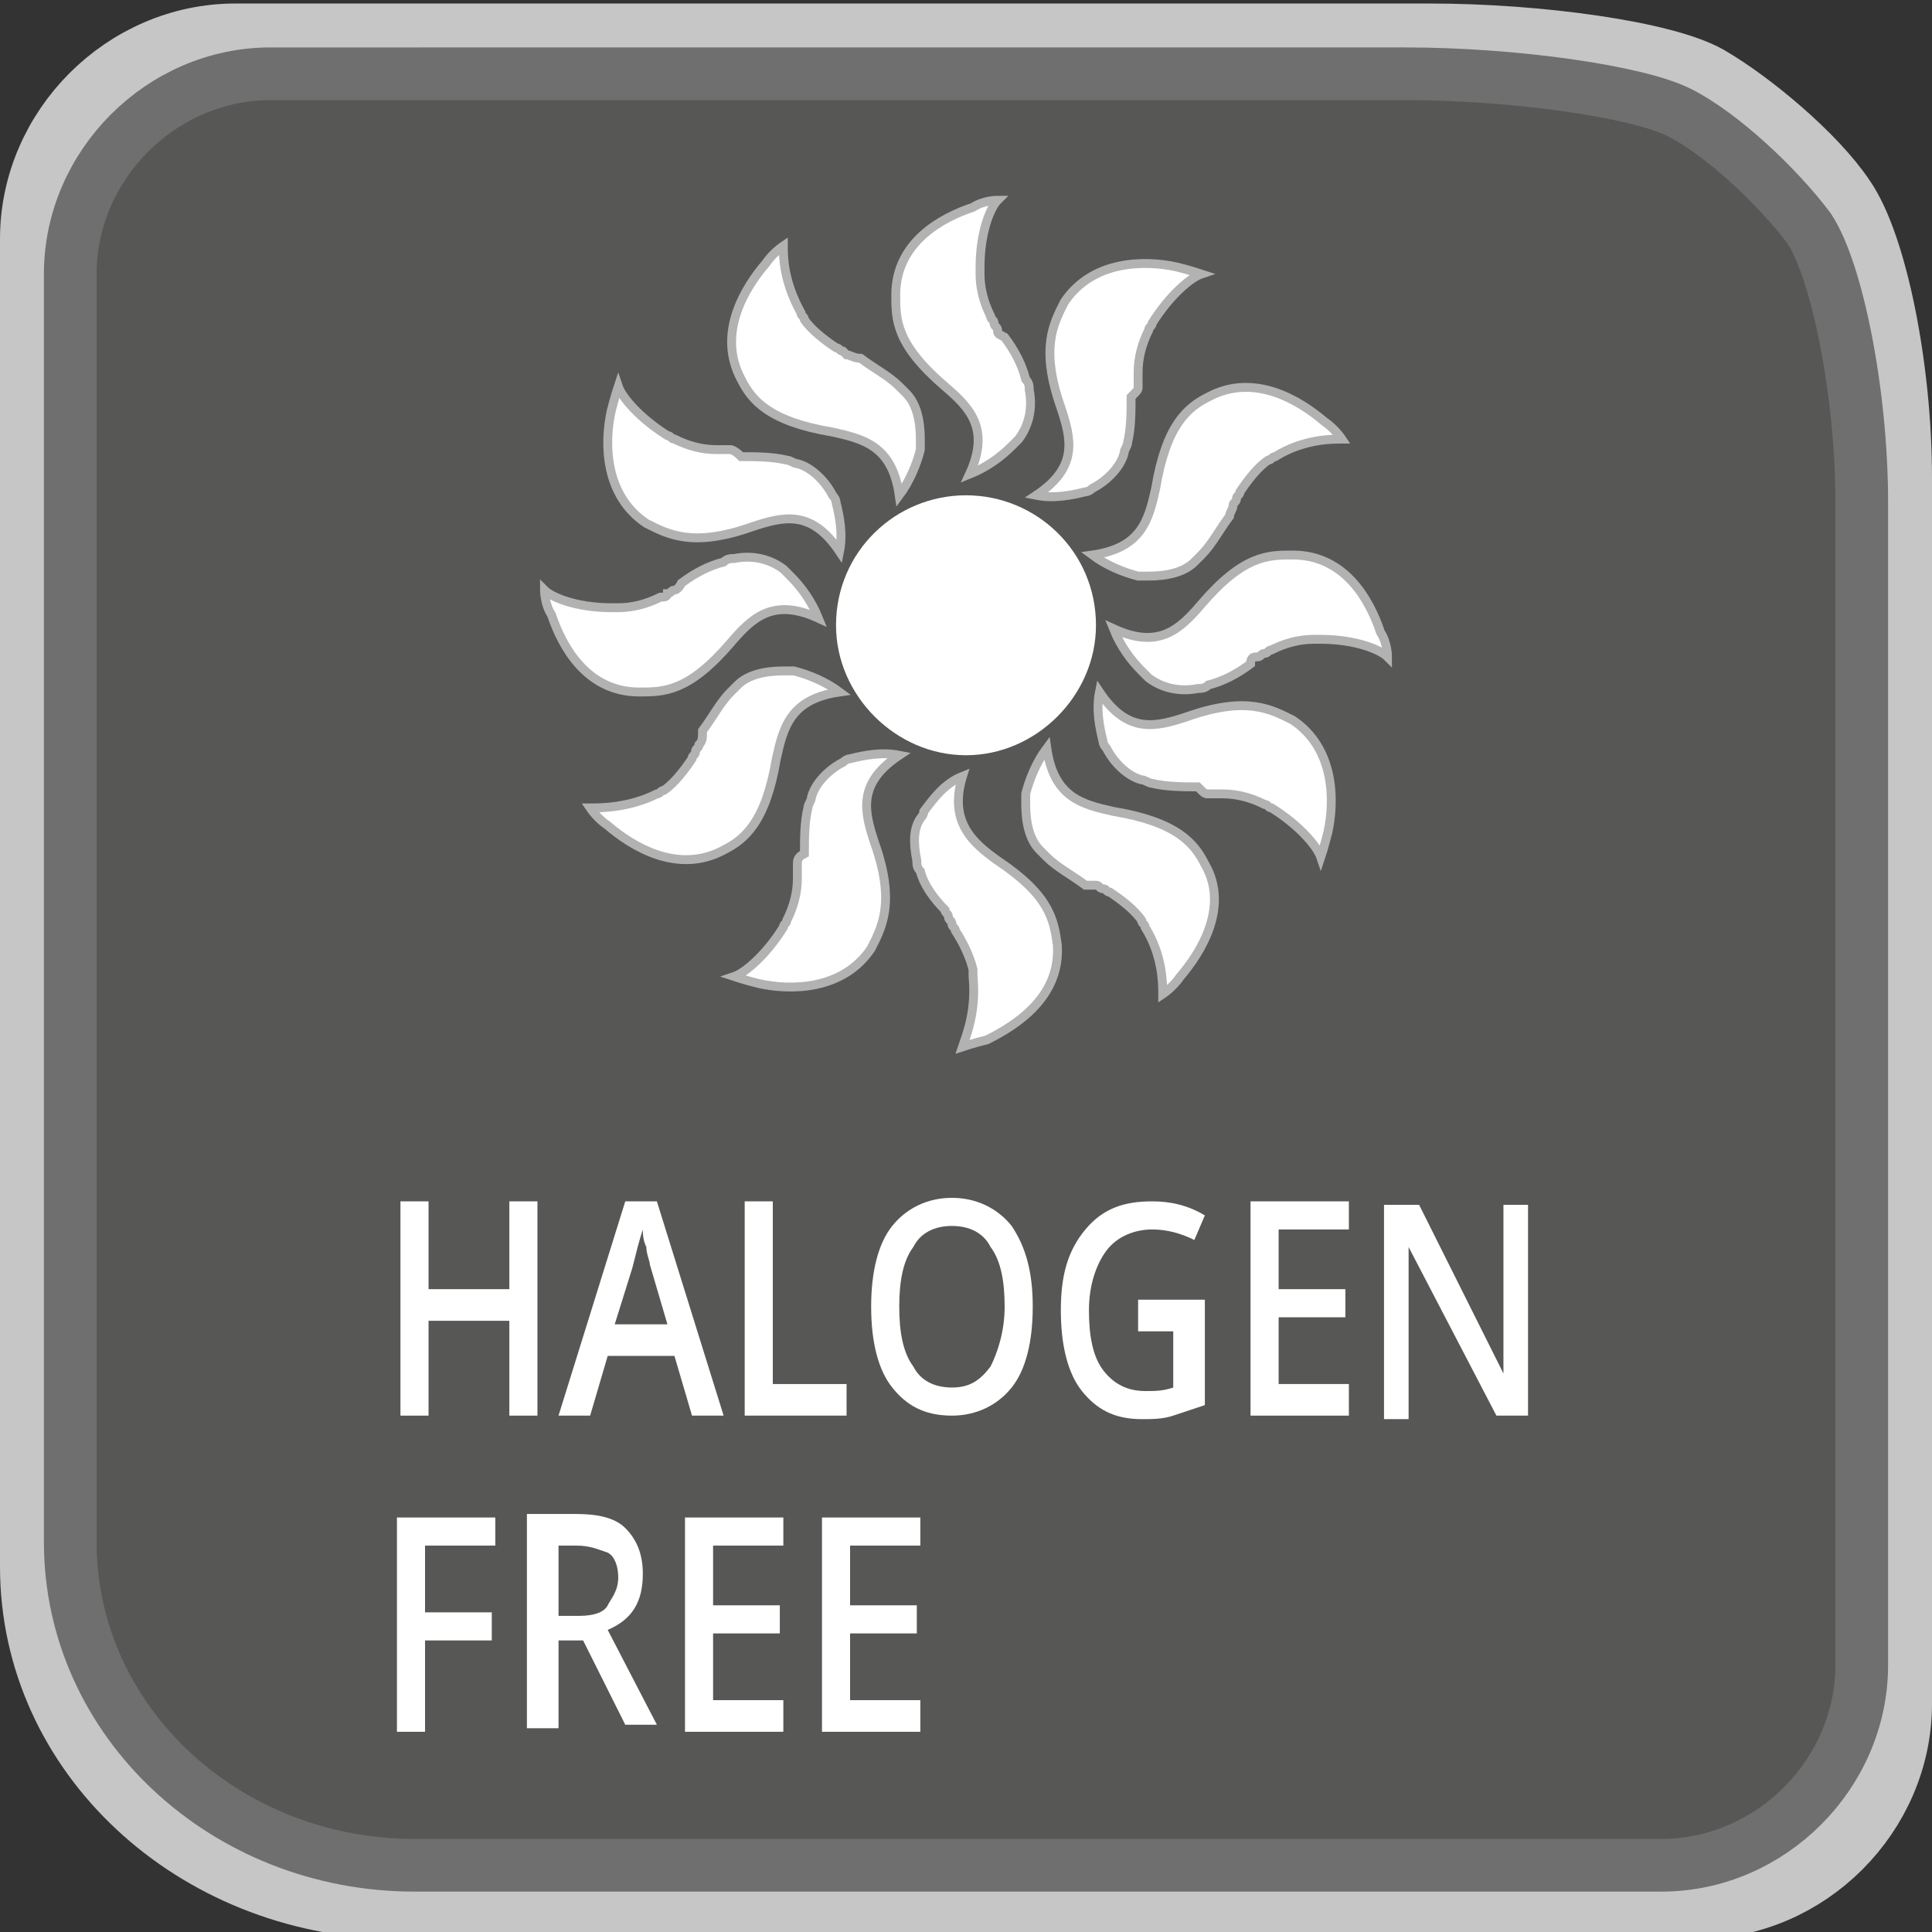 <?xml version="1.0" encoding="utf-8"?>
<!-- Generator: Adobe Illustrator 22.1.0, SVG Export Plug-In . SVG Version: 6.00 Build 0)  -->
<svg version="1.1" xmlns="http://www.w3.org/2000/svg" xmlns:xlink="http://www.w3.org/1999/xlink" x="0px" y="0px"
	 viewBox="0 0 55 55" style="enable-background:new 0 0 55 55;" xml:space="preserve">
<rect x="0" y="0" width="55" height="55" fill="#333333" stroke="none"/>
<style type="text/css">
	.st0{fill:none;stroke:#C6C6C6;stroke-width:2;stroke-miterlimit:10;}
	.st1{fill:#575756;}
	.st2{fill:none;stroke:#706F6F;stroke-width:1.5;stroke-miterlimit:10;}
	.st3{fill:#FFFFFF;}
	.st4{fill:#FFFFFF;stroke:#B2B2B2;stroke-width:0.253;}
</style>
<g id="Ebene_1">
	<g>
		<path class="st0" d="M54,48.5c0,3.1-2.6,5.7-5.7,5.7H11.2C5.6,54.1,1,49.9,1,44.6V6.8c0-3.1,2.6-5.7,5.7-5.7h34
			c3.1,0,6.7,0.5,7.9,1.2c1.2,0.7,3,2.2,3.8,3.4C53.3,7,54,10.5,54,13.6V48.5z"/>
	</g>
	<g>
		<path class="st1" d="M53,47.4c0,3.1-2.6,5.7-5.7,5.7H11.8C6.4,53.1,2,49,2,43.9V7.8c0-3.1,2.6-5.7,5.7-5.7H40
			c3.1,0,6.6,0.5,7.8,1.1s2.8,2.1,3.7,3.3c0.8,1.2,1.5,4.7,1.5,7.8V47.4z"/>
		<path class="st2" d="M53,47.4c0,3.1-2.6,5.7-5.7,5.7H11.8C6.4,53.1,2,49,2,43.9V7.8c0-3.1,2.6-5.7,5.7-5.7H40
			c3.1,0,6.6,0.5,7.8,1.1s2.8,2.1,3.7,3.3c0.8,1.2,1.5,4.7,1.5,7.8V47.4z"/>
	</g>
</g>
<g id="Ebene_2">
	<g>
		<path class="st3" d="M15.3,40.3h-0.8v-2.7h-2.3v2.7h-0.8v-6.1h0.8v2.5h2.3v-2.5h0.8V40.3z"/>
		<path class="st3" d="M19.7,40.3l-0.5-1.7h-1.9l-0.5,1.7h-0.9l1.9-6.1h0.9l1.9,6.1H19.7z M19,37.7l-0.5-1.7c0-0.1-0.1-0.3-0.1-0.5
			c-0.1-0.2-0.1-0.4-0.1-0.5c-0.1,0.3-0.2,0.7-0.3,1.1l-0.5,1.6H19z"/>
		<path class="st3" d="M21.2,40.3v-6.1H22v5.2h2.1v0.9H21.2z"/>
		<path class="st3" d="M29.4,37.2c0,1-0.2,1.8-0.6,2.3c-0.4,0.5-1,0.8-1.7,0.8c-0.8,0-1.3-0.3-1.7-0.8c-0.4-0.5-0.6-1.3-0.6-2.3
			c0-1,0.2-1.8,0.6-2.3c0.4-0.5,1-0.8,1.7-0.8c0.7,0,1.3,0.3,1.7,0.8C29.2,35.5,29.4,36.2,29.4,37.2z M25.6,37.2
			c0,0.7,0.1,1.3,0.4,1.7c0.2,0.4,0.6,0.6,1.1,0.6c0.5,0,0.8-0.2,1.1-0.6c0.2-0.4,0.4-1,0.4-1.7c0-0.7-0.1-1.3-0.4-1.7
			c-0.2-0.4-0.6-0.6-1.1-0.6c-0.5,0-0.9,0.2-1.1,0.6C25.7,35.9,25.6,36.5,25.6,37.2z"/>
		<path class="st3" d="M32.5,37h1.8v3c-0.3,0.1-0.6,0.2-0.9,0.3c-0.3,0.1-0.6,0.1-0.9,0.1c-0.8,0-1.3-0.3-1.7-0.8s-0.6-1.3-0.6-2.3
			c0-1,0.2-1.7,0.7-2.3c0.5-0.6,1.1-0.8,1.9-0.8c0.5,0,1,0.1,1.5,0.4L34,35.3c-0.4-0.2-0.8-0.3-1.2-0.3c-0.5,0-1,0.2-1.3,0.6
			c-0.3,0.4-0.5,1-0.5,1.7c0,0.7,0.1,1.3,0.4,1.7c0.3,0.4,0.7,0.6,1.2,0.6c0.3,0,0.5,0,0.8-0.1v-1.6h-1V37z"/>
		<path class="st3" d="M38.4,40.3h-2.8v-6.1h2.8V35h-2v1.7h1.9v0.8h-1.9v1.9h2V40.3z"/>
		<path class="st3" d="M43.6,40.3h-1l-2.5-4.8h0l0,0.3c0,0.5,0,1,0,1.4v3.2h-0.7v-6.1h1l2.4,4.8h0c0-0.1,0-0.3,0-0.7
			c0-0.4,0-0.7,0-0.9v-3.2h0.7V40.3z"/>
		<path class="st3" d="M12.1,49.3h-0.8v-6.1h2.8V44h-2v1.9H14v0.8h-1.9V49.3z"/>
		<path class="st3" d="M15.9,46.8v2.4H15v-6.1h1.4c0.6,0,1.1,0.1,1.4,0.4c0.3,0.3,0.5,0.7,0.5,1.3c0,0.8-0.3,1.3-1,1.6l1.4,2.7h-0.9
			l-1.2-2.4H15.9z M15.9,46h0.6c0.4,0,0.7-0.1,0.8-0.3s0.3-0.4,0.3-0.8c0-0.3-0.1-0.6-0.3-0.7C17,44.1,16.8,44,16.4,44h-0.5V46z"/>
		<path class="st3" d="M22.3,49.3h-2.8v-6.1h2.8V44h-2v1.7h1.9v0.8h-1.9v1.9h2V49.3z"/>
		<path class="st3" d="M26.2,49.3h-2.8v-6.1h2.8V44h-2v1.7h1.9v0.8h-1.9v1.9h2V49.3z"/>
	</g>
	<g>
		<path class="st3" d="M31.2,17.8c0,2-1.7,3.7-3.7,3.7s-3.7-1.7-3.7-3.7c0-2.1,1.7-3.7,3.7-3.7S31.2,15.7,31.2,17.8z"/>
		<g>
			<g>
				<path class="st4" d="M27,26.1c0,0.1,0.1,0.1,0.1,0.2c0,0.1,0.1,0.1,0.1,0.2c0.2,0.3,0.4,0.7,0.5,1.1c0,0.1,0,0.1,0,0.2
					c0.1,1-0.2,1.7-0.3,2c0,0,0.3-0.1,0.7-0.2c0.8-0.4,2.1-1.2,2-2.7c-0.1-0.7-0.2-1.4-1.7-2.4c-0.7-0.5-1.4-1.1-1-2.4
					c-0.5,0.2-0.8,0.6-1.1,1c0,0.1-0.1,0.2-0.1,0.2C26,23.6,26,24,26.1,24.5c0,0.1,0,0.2,0.1,0.3c0.1,0.4,0.4,0.8,0.7,1.1
					C26.9,26,27,26,27,26.1z"/>
			</g>
			<g>
				<path class="st4" d="M28.4,9.4c0-0.1-0.1-0.1-0.1-0.2c0-0.1-0.1-0.1-0.1-0.2c-0.2-0.4-0.3-0.8-0.3-1.2c0-0.1,0-0.1,0-0.2
					c0-1,0.3-1.7,0.5-1.9c0,0-0.4,0-0.7,0.2c-0.9,0.3-2.2,1-2.2,2.5c0,0.7,0,1.4,1.4,2.6c0.7,0.6,1.3,1.2,0.7,2.5
					c0.5-0.2,0.9-0.5,1.2-0.8c0.1-0.1,0.1-0.1,0.2-0.2c0.3-0.4,0.4-0.9,0.3-1.4c0-0.1,0-0.2-0.1-0.3c-0.1-0.4-0.3-0.8-0.6-1.2
					C28.4,9.5,28.4,9.5,28.4,9.4z"/>
			</g>
			<g>
				<path class="st4" d="M34.4,22.6c0.1,0,0.1,0,0.2,0c0.1,0,0.1,0,0.2,0c0.4,0,0.8,0.1,1.2,0.3c0.1,0,0.1,0.1,0.2,0.1
					c0.8,0.5,1.3,1.1,1.4,1.4c0,0,0.1-0.3,0.2-0.7c0.2-0.9,0.2-2.4-1-3.2c-0.6-0.3-1.3-0.7-3-0.1c-0.9,0.3-1.7,0.5-2.5-0.7
					c-0.1,0.5,0,1,0.1,1.4c0,0.1,0.1,0.2,0.1,0.2c0.2,0.4,0.6,0.8,1,0.9c0.1,0,0.2,0.1,0.3,0.1c0.4,0.1,0.9,0.1,1.3,0.1
					C34.3,22.6,34.3,22.6,34.4,22.6z"/>
			</g>
			<g>
				<path class="st4" d="M31.2,25.2c0.1,0,0.1,0.1,0.2,0.1c0.1,0,0.1,0.1,0.2,0.1c0.3,0.2,0.7,0.5,0.9,0.8c0,0.1,0.1,0.1,0.1,0.2
					c0.5,0.8,0.5,1.6,0.5,1.9c0,0,0.3-0.2,0.5-0.5c0.6-0.7,1.4-2,0.7-3.2c-0.3-0.6-0.8-1.2-2.6-1.5c-0.9-0.2-1.7-0.4-1.9-1.8
					c-0.3,0.4-0.5,0.9-0.6,1.3c0,0.1,0,0.2,0,0.3c0,0.5,0.1,1,0.4,1.3c0.1,0.1,0.1,0.1,0.2,0.2c0.3,0.3,0.7,0.5,1.1,0.8
					C31,25.2,31.1,25.2,31.2,25.2z"/>
			</g>
			<g>
				<path class="st4" d="M22.7,24.6c0,0.1,0,0.1,0,0.2c0,0.1,0,0.1,0,0.2c0,0.4-0.1,0.8-0.3,1.2c0,0.1-0.1,0.1-0.1,0.2
					c-0.5,0.8-1.1,1.3-1.4,1.4c0,0,0.3,0.1,0.7,0.2c0.9,0.2,2.4,0.2,3.2-1c0.3-0.6,0.7-1.3,0.1-3c-0.3-0.9-0.5-1.7,0.7-2.5
					c-0.5-0.1-1,0-1.4,0.1c-0.1,0-0.2,0.1-0.2,0.1c-0.4,0.2-0.8,0.6-0.9,1c0,0.1-0.1,0.2-0.1,0.3c-0.1,0.4-0.1,0.9-0.1,1.3
					C22.7,24.4,22.7,24.5,22.7,24.6z"/>
			</g>
			<g>
				<path class="st4" d="M19.9,21.2c0,0.1-0.1,0.1-0.1,0.2c0,0.1-0.1,0.1-0.1,0.2c-0.2,0.3-0.5,0.7-0.8,0.9c-0.1,0-0.1,0.1-0.2,0.1
					C17.9,23,17.1,23,16.8,23c0,0,0.2,0.3,0.5,0.5c0.7,0.6,2,1.4,3.3,0.7c0.6-0.3,1.2-0.8,1.5-2.6c0.2-0.9,0.4-1.7,1.8-1.9
					c-0.4-0.3-0.9-0.5-1.3-0.6c-0.1,0-0.2,0-0.3,0c-0.5,0-1,0.1-1.3,0.4c-0.1,0.1-0.1,0.1-0.2,0.2c-0.3,0.3-0.5,0.7-0.8,1.1
					C20,21,20,21.1,19.9,21.2z"/>
			</g>
			<g>
				<path class="st4" d="M32.4,11c0-0.1,0-0.1,0-0.2c0-0.1,0-0.1,0-0.2c0-0.4,0.1-0.8,0.3-1.2c0-0.1,0.1-0.1,0.1-0.2
					c0.5-0.8,1.1-1.3,1.4-1.4c0,0-0.3-0.1-0.7-0.2c-0.9-0.2-2.4-0.2-3.2,1c-0.3,0.6-0.7,1.3-0.1,3c0.3,0.9,0.5,1.7-0.7,2.5
					c0.5,0.1,1,0,1.4-0.1c0.1,0,0.2-0.1,0.2-0.1c0.4-0.2,0.8-0.6,0.9-1c0-0.1,0.1-0.2,0.1-0.3c0.1-0.4,0.1-0.9,0.1-1.3
					C32.4,11.1,32.4,11.1,32.4,11z"/>
			</g>
			<g>
				<path class="st4" d="M35.1,14.4c0-0.1,0.1-0.1,0.1-0.2c0-0.1,0.1-0.1,0.1-0.2c0.2-0.3,0.5-0.7,0.8-0.9c0.1,0,0.1-0.1,0.2-0.1
					c0.8-0.5,1.6-0.5,1.9-0.5c0,0-0.2-0.3-0.5-0.5c-0.7-0.6-2-1.4-3.3-0.7c-0.6,0.3-1.2,0.8-1.5,2.6c-0.2,0.9-0.4,1.7-1.8,1.9
					c0.4,0.3,0.9,0.5,1.3,0.6c0.1,0,0.2,0,0.3,0c0.5,0,1-0.1,1.3-0.4c0.1-0.1,0.1-0.1,0.2-0.2c0.3-0.3,0.5-0.7,0.8-1.1
					C35,14.6,35.1,14.5,35.1,14.4z"/>
			</g>
			<g>
				<path class="st4" d="M20.8,12.8c-0.1,0-0.1,0-0.2,0c-0.1,0-0.1,0-0.2,0c-0.4,0-0.8-0.1-1.2-0.3c-0.1,0-0.1-0.1-0.2-0.1
					c-0.8-0.5-1.3-1.1-1.4-1.4c0,0-0.1,0.3-0.2,0.7c-0.2,0.9-0.2,2.4,1,3.2c0.6,0.3,1.3,0.7,3,0.1c0.9-0.3,1.7-0.5,2.5,0.7
					c0.1-0.5,0-1-0.1-1.4c0-0.1-0.1-0.2-0.1-0.2c-0.2-0.4-0.6-0.8-1-0.9c-0.1,0-0.2-0.1-0.3-0.1c-0.4-0.1-0.9-0.1-1.3-0.1
					C20.9,12.8,20.8,12.8,20.8,12.8z"/>
			</g>
			<g>
				<path class="st4" d="M24.1,10.1C24.1,10.1,24,10,24,10c-0.1,0-0.1-0.1-0.2-0.1c-0.3-0.2-0.7-0.5-0.9-0.8c0-0.1-0.1-0.1-0.1-0.2
					C22.3,8,22.3,7.3,22.3,7c0,0-0.3,0.2-0.5,0.5c-0.6,0.7-1.4,2-0.7,3.3c0.3,0.6,0.8,1.2,2.6,1.5c0.9,0.2,1.7,0.4,1.9,1.8
					c0.3-0.4,0.5-0.9,0.6-1.3c0-0.1,0-0.2,0-0.3c0-0.5-0.1-1-0.4-1.3c-0.1-0.1-0.1-0.1-0.2-0.2c-0.3-0.3-0.7-0.5-1.1-0.8
					C24.3,10.2,24.2,10.1,24.1,10.1z"/>
			</g>
			<g>
				<path class="st4" d="M35.8,18.7c0.1,0,0.1-0.1,0.2-0.1c0.1,0,0.1-0.1,0.2-0.1c0.4-0.2,0.8-0.3,1.2-0.3c0.1,0,0.1,0,0.2,0
					c1,0,1.7,0.3,1.9,0.5c0,0,0-0.4-0.2-0.7c-0.3-0.9-1-2.2-2.5-2.2c-0.7,0-1.4,0-2.6,1.4c-0.6,0.7-1.2,1.3-2.5,0.7
					c0.2,0.5,0.5,0.9,0.8,1.2c0.1,0.1,0.1,0.1,0.2,0.2c0.4,0.3,0.9,0.4,1.4,0.3c0.1,0,0.2,0,0.3-0.1c0.4-0.1,0.8-0.3,1.2-0.6
					C35.6,18.7,35.7,18.7,35.8,18.7z"/>
			</g>
			<g>
				<path class="st4" d="M19.2,16.8c-0.1,0-0.1,0.1-0.2,0.1C19,17,18.9,17,18.8,17c-0.4,0.2-0.8,0.3-1.2,0.3c-0.1,0-0.1,0-0.2,0
					c-1,0-1.7-0.3-1.9-0.5c0,0,0,0.4,0.2,0.7c0.3,0.9,1,2.2,2.5,2.2c0.7,0,1.4,0,2.6-1.4c0.6-0.7,1.2-1.3,2.5-0.7
					c-0.2-0.5-0.5-0.9-0.8-1.2c-0.1-0.1-0.1-0.1-0.2-0.2c-0.4-0.3-0.9-0.4-1.4-0.3c-0.1,0-0.2,0-0.3,0.1c-0.4,0.1-0.8,0.3-1.2,0.6
					C19.3,16.8,19.2,16.8,19.2,16.8z"/>
			</g>
		</g>
	</g>
	<g>
	</g>
	<g>
	</g>
	<g>
	</g>
	<g>
	</g>
	<g>
	</g>
	<g>
	</g>
</g>
</svg>
